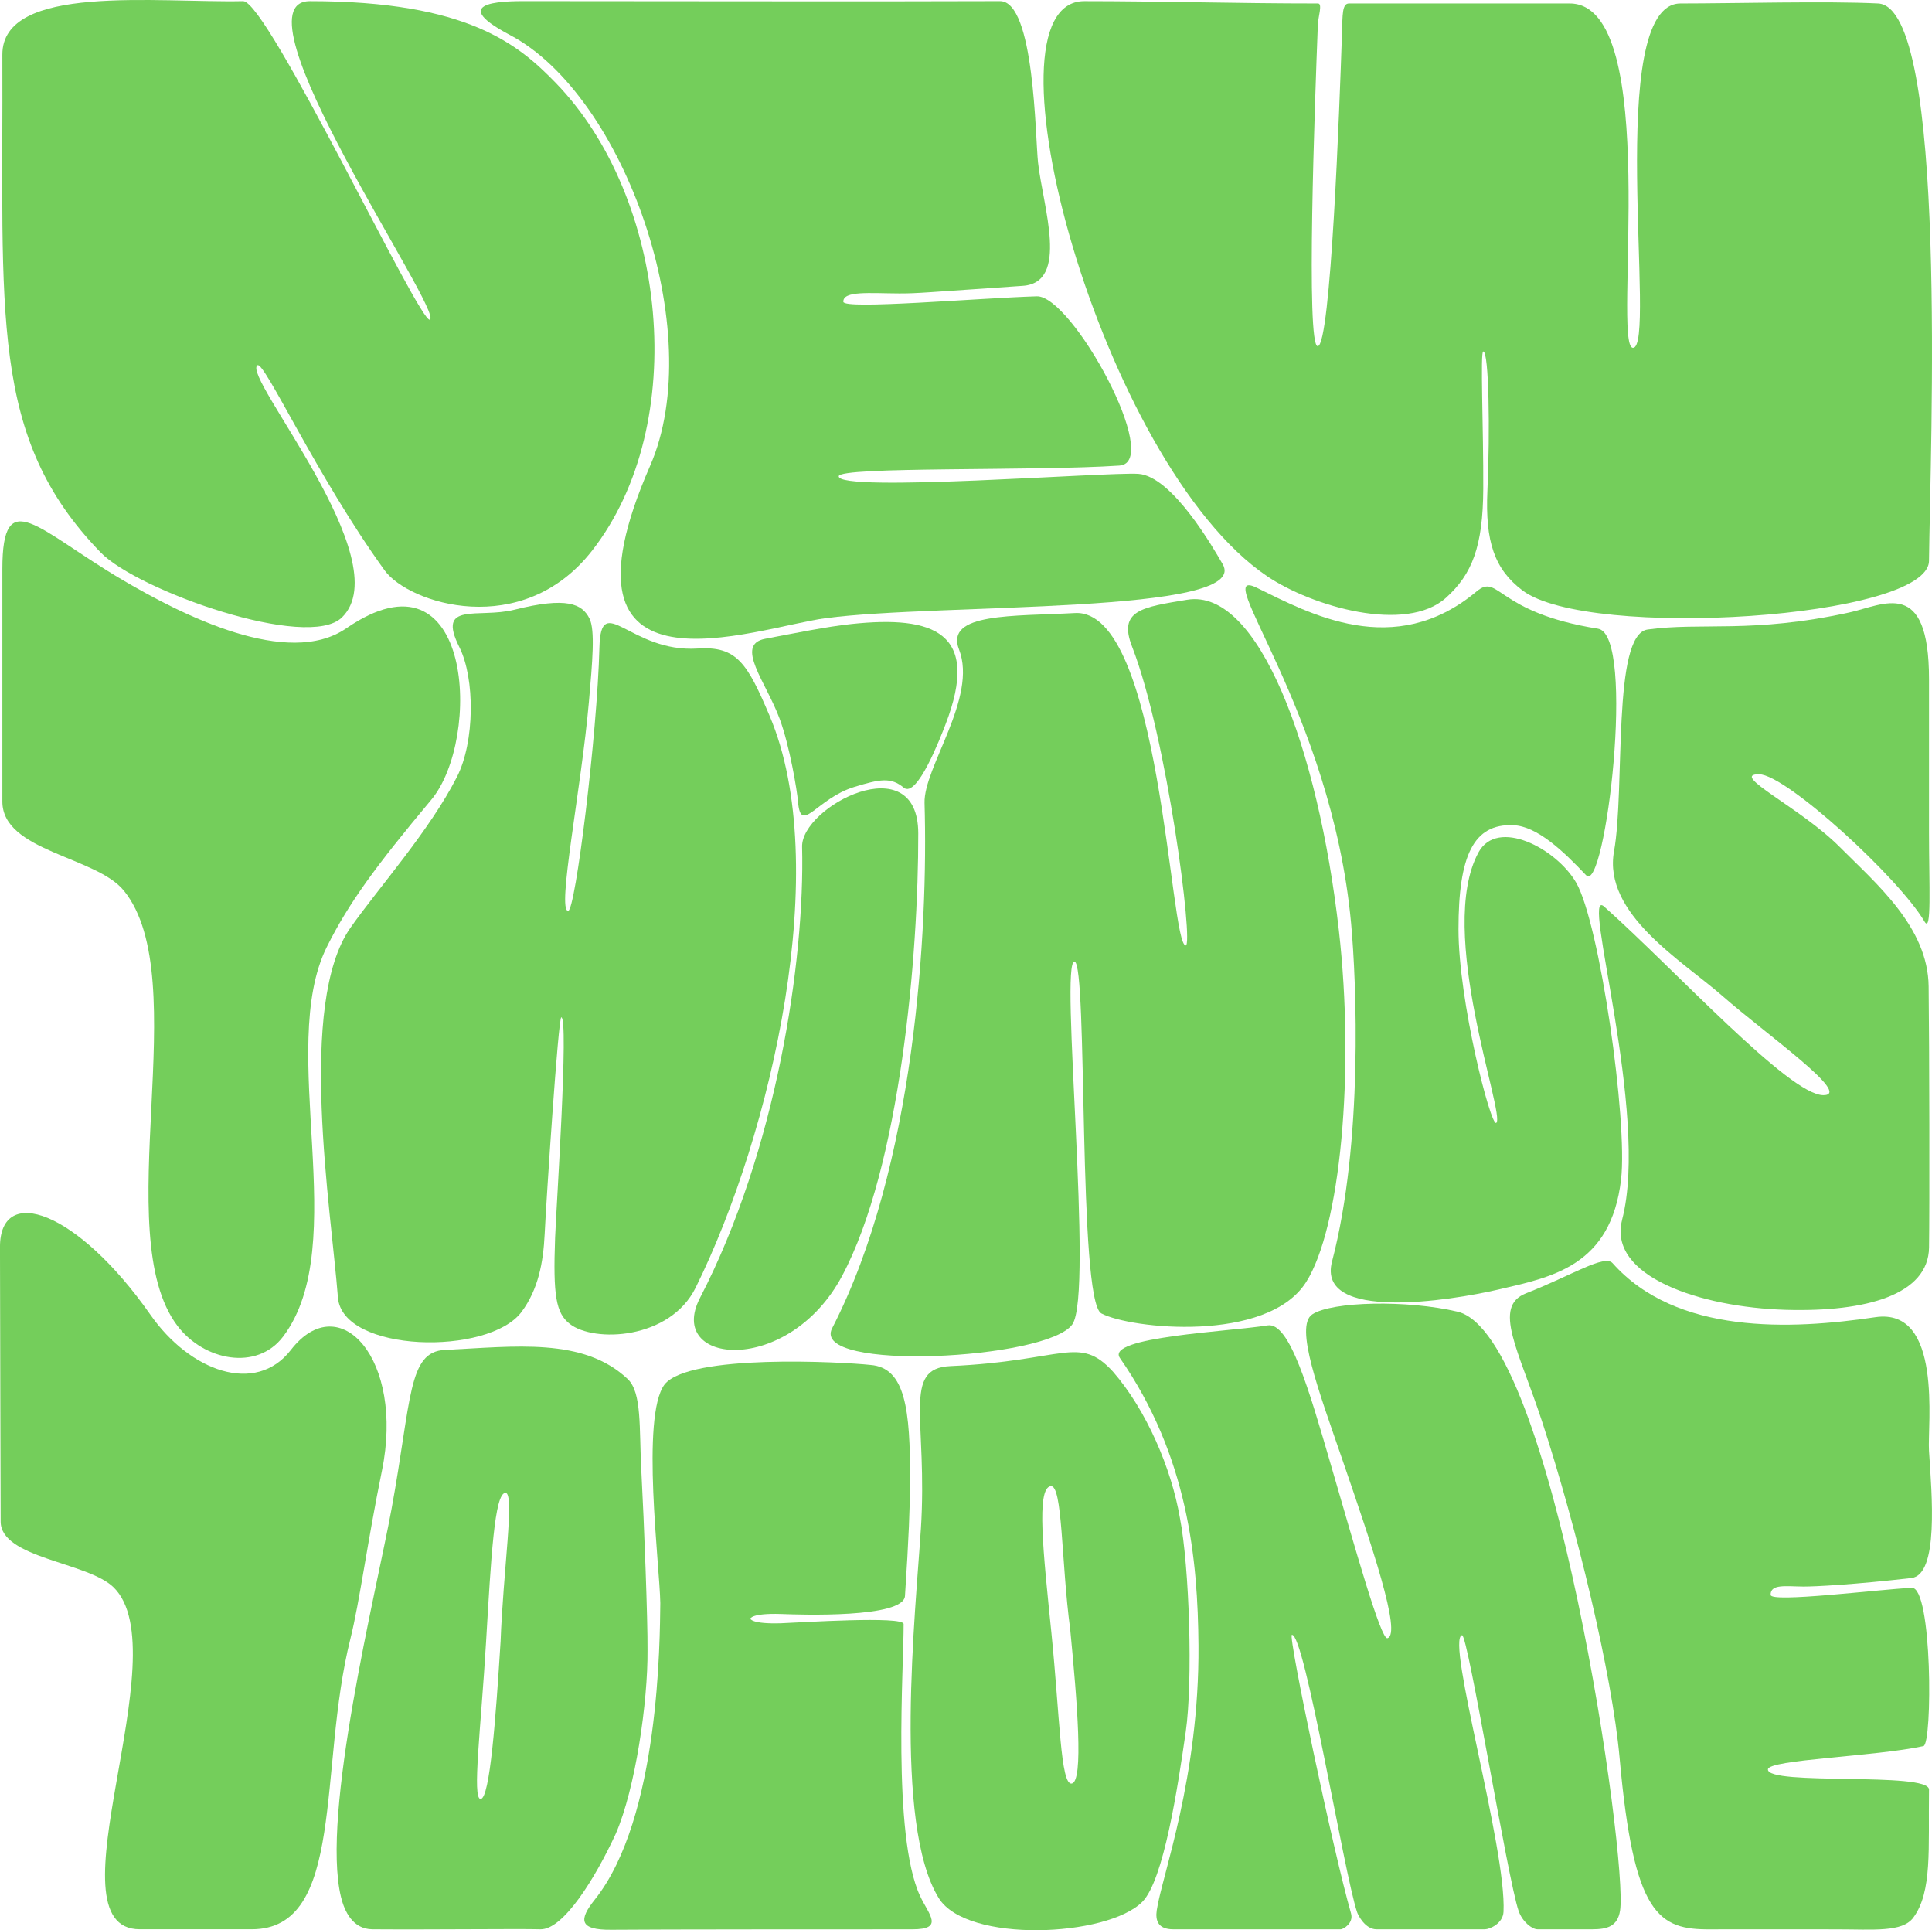 <?xml version="1.0" encoding="UTF-8"?>
<svg id="Ebene_2" data-name="Ebene 2" xmlns="http://www.w3.org/2000/svg" viewBox="0 0 909.21 908.23">
  <defs>
    <style>
      .cls-1 {
        fill: #74ce5b;
      }
    </style>
  </defs>
  <g id="Ebene_1-2" data-name="Ebene 1">
    <path class="cls-1" d="M261.42,38.88c52.67,54.17,63.79,160.63,17.18,220.26-32.9,42.1-86.3,24.85-97.6,9.22-31.99-44.22-56.66-98.73-59.85-96.5-7.51,5.25,66.88,92.01,39.81,118.62-16.1,15.82-96.13-12.59-113.54-30.49C-5.25,205.83,1.59,148.01,1.11,25.74.97-7.88,74,1.43,114.42.54c11.42-.25,83.33,152.22,87.88,149.88C209.04,146.95,107.92.54,145.87.54c74.21,0,98.14,20.44,115.55,38.34Z"/>
    <path class="cls-1" d="M526.81,219.06c20.7-1.42-22.3-80.13-38.89-79.64-27.11.8-90.92,6.39-91.04,2.58-.17-5.28,12.28-3.99,26.29-3.93,8.74.03,12.49-.49,58.14-3.58,22.02-1.49,9.54-37.18,7.2-57.95-1.34-11.92-1.61-76.08-17.92-76.01-60.62.25-168.21-.02-220.29,0-9.69,0-42.27-.89-10.32,15.93,53.72,28.28,93.51,139.67,65.93,202.8-49.99,114.42,49.22,76,82.76,71.59,53.8-7.08,200.44-1.71,186.74-25.38-4.05-7-23.65-41.4-39.68-42.51-14.43-.99-141.69,8.96-141.02,1.11.4-4.66,92.82-2.33,132.12-5.01Z"/>
    <path class="cls-1" d="M883.85,1.63c33.09,1.62,24.53,209.87,23.95,262.28-.3,27.12-160.3,37.32-191.3,13.91-13.18-9.95-17.61-22.95-16.52-46.87,1.27-27.94.74-65.51-1.95-65.59-1.49-.04.13,36.27,0,64.62-.12,27.22-5.29,40.25-17.52,51.27-18.83,16.97-63.04,4.12-84.08-10.05C518.37,218.63,458.99.54,510.27.54c34.89,0,71.81,1.09,109.99,1.09,2.24,0,.06,6.39-.07,9.85-1.39,36.32-5.68,151.71-.05,151.41,6.13-.32,10.26-112.38,11.41-147.42.28-8.49.03-13.84,3.28-13.84h103.88c43.87,0,19.87,161.25,29.7,162.01,11.7.9-13.82-162.01,22.45-162.01,25.25,0,68.8-1.19,92.99,0Z"/>
    <path class="cls-1" d="M375.56,377.28c-.45-5.43-3.94-26.34-8.64-39.05-6.39-17.28-21.34-34.91-6.84-37.66,13.53-2.56,29.03-5.74,40.65-6.96,38.5-4.05,61.08,3.69,44.19,47.36-2.42,6.25-13.39,34.83-19.63,29.64-5.98-4.98-11.11-4.06-23.25-.33-17.81,5.47-25.19,22.67-26.48,7ZM377.47,398.47c-.48-18.99,54.58-47.67,54.67-6.38.12,57.05-8.41,156.87-35.87,208.31-25.25,47.29-83.25,41.96-66.84,10.29,35.87-69.21,49.39-158.59,48.04-212.22Z"/>
    <path class="cls-1" d="M58.29,419.08c-13.11-16.14-57.18-18.51-57.18-41.94v-109.38c0-40.35,16.55-18.46,56.5,5.09,28.16,16.6,77.83,41.72,105.35,22.79,59.65-41.04,63.92,52.08,39.96,80.72-26.03,31.12-38.87,48.6-49.13,69.23-23.73,47.71,12.17,140.07-20.56,183.31-12.4,16.38-37.36,11.29-49.76-5.09-32.73-43.23,8.51-163.27-25.18-204.73Z"/>
    <path class="cls-1" d="M362.17,336.8c29.84,70.15,1.23,196.23-34.79,269.07-12.16,24.6-47.96,25.94-59.26,17.05-6.49-5.1-7.89-13.25-6.88-40.58.52-13.93,6.51-103.5,2.91-103.66-1.42-.06-7.1,86.51-7.82,101.89-.65,13.67-3.09,26.2-10.85,36.67-15.44,20.83-84.44,19.36-86.45-6.78-3.19-41.53-19.2-138.2,5.93-173.97,13.03-18.55,37.15-45.51,50.12-71,8.36-16.45,8.52-46.2,1.09-61.01-10.89-21.69,9.01-13.33,25.92-17.59,24.68-6.21,31.88-2.75,35.32,4.13,2.72,5.44,1.39,20.32-.25,39.07-3.56,40.89-15.23,98.53-9.77,98.5,3.38-.02,13.68-82.85,14.7-123.87.68-27.18,14.48,2.52,46.3.43,18.42-1.21,23.28,6.94,33.79,31.64Z"/>
    <path class="cls-1" d="M558.75,282.19c33.65-5.56,61.62,70.26,71.32,155.47,7.59,66.68.75,140.37-15.48,165.71-18.34,28.63-82.63,21.91-96.29,14.63-11.15-5.94-6.29-164.9-12.62-165.53-7.19-.71,9.12,155.91-1.01,170.64-11.52,16.74-123.68,22.47-113.06,1.86,39.19-76.04,45.21-187.73,43.49-247.14-.49-16.8,25.06-49.57,16.22-72.24-6.77-17.36,25.65-15.55,54.55-17.14,40.55-2.23,44.6,156.48,52.15,156.41,3.73-.03-8.78-98.28-25.25-140.57-6.7-17.19,4.79-18.61,25.98-22.11Z"/>
    <path class="cls-1" d="M695.77,401.1c8.92-16.44,36.67-1.87,45.98,14.21,11.05,19.1,24.34,112.1,21.13,139.66-4.76,40.81-32.48,45.93-57.87,51.82-22.36,5.19-85.62,15.28-78.14-13.25,14.69-56.04,11.48-131.78,8.97-159.05-9.21-99.99-67.36-169.16-44.38-157.93,24.51,11.98,64.59,34.19,103.39,1.75,10.65-8.9,8.95,9.88,57.17,17.51,18.1,2.86,3.35,125.46-5.57,116.03-10.6-11.21-22.96-23.09-34.28-23.57-18.76-.8-25.8,14.26-25.8,48.99,0,33.77,15.2,92.9,17.76,91.09,4.63-3.3-28.44-90.23-8.36-127.25Z"/>
    <path class="cls-1" d="M763.37,573.92c13.08-49.94-19.85-157.49-8.47-147.36,33.17,29.53,87.19,88.81,103.2,88.75,13.97-.02-26.94-28.64-47.42-46.61-18.92-16.6-56.45-38.63-51.11-68.16,5.28-29.21-1.04-102.03,15.82-104.34,25.55-3.51,49.14,2,94.91-8.02,16.25-3.56,37.51-16.77,37.51,31.43v72.07c0,25.44,1.3,47.72-2.1,41.95-12.14-20.59-65.09-69.16-77.82-69.32-14.38-.13,19.38,15.64,37.84,34.16,17.47,17.53,41.56,37.75,41.9,65.64.35,28.75.46,104.94.19,122.9-.33,22.03-29.12,30.41-67.45,29.3-40.19-1.16-83.94-15.79-76.98-42.39Z"/>
    <path class="cls-1" d="M184.21,710.33c9.57-52.11,7.7-74.31,25.13-75.15,33.05-1.6,65.19-6.02,86.06,13.7,6.76,6.38,5.36,23.17,6.39,42.51,1.39,26.2,3.06,71.11,2.94,85.06.2,24.24-5.7,65.19-14.98,86.45-9.54,20.69-24.62,45.19-35.45,44.9s-51.42.21-79.06,0c-9.21-.07-13.09-8.4-14.74-15.11-9.58-38.98,16.72-144.27,23.71-182.36ZM235.57,772.68c1.18-33.25,6.77-70.25,2.33-70.25-5.2,0-6.81,30.65-9.16,70.25-2.39,40.32-6.65,73.79-2.56,73.79,4.37,0,7.2-38.93,9.38-73.79Z"/>
    <path class="cls-1" d="M310.74,754.15c-.23-16.97-9.23-87.71,1.99-102.69,11.54-14.55,83.47-10.66,96.94-9.21,16.42,1.27,18.7,20.91,18.62,54.3-.03,11.89-.64,28.02-2.4,54.39-.7,10.5-49.16,8.85-58.33,8.49-14.11-.44-14.46,2.21-14.46,2.21,0,0,.45,2.6,14.56,2.15,9.18-.36,57.56-3.51,57.59.37.15,18.88-5.53,99.52,7.75,127.98,4.08,8.75,11.52,15.67-3.6,15.67-20.57,0-124.31,0-141.55.21-15.8.2-15.29-4.98-7.92-14.22,30.59-38.33,30.59-122.68,30.82-139.65Z"/>
    <path class="cls-1" d="M714.66,899.14c-5.18-14.98-23.89-130.42-26.63-129.74-7.74,1.94,21.03,100.28,19.53,130.2-.28,5.53-6.57,8.2-8.75,8.2h-51.05c-5.32,0-8.63-6.64-9.12-8.1-6.14-18.3-24.69-131.49-30.68-130.45-1.91.33,19.63,102.71,27.83,131,1.39,4.8-3.8,7.55-4.79,7.55h-78.88c-7.28,0-8.45-4.24-7.74-9.03,2.4-16.11,20.06-62.42,19.63-124.43-.29-40.51-4.88-89.16-36.98-135.38-6.9-9.94,51.45-12.38,69.51-15.33,10.32-1.69,19.53,30.49,29.67,65.24,11.59,39.73,23.62,82.79,26.72,81.94,6.9-1.89-7.55-44.32-21.19-83.97-11.13-32.35-22.6-62.78-14.19-68.38,9.22-6.13,44.75-6.88,68.37-1.28,44.99,10.65,80.33,258.15,76.48,281.87-1.2,7.37-5.99,8.75-13.09,8.75h-25.71c-2.66,0-7.19-3.59-8.94-8.66Z"/>
    <path class="cls-1" d="M53.44,746.87c-12.18-11.9-53.13-13.65-53.13-30.93,0-12.96-.32-108.28-.32-129.21,0-29.76,36.41-17.23,70.81,31.92,18.58,26.55,49.49,37.98,66.1,16.52,22.94-29.64,53.57,4.49,42.84,56.86-6.85,33.44-10.47,61.66-14.83,79.03-15.3,61-2.14,136.73-46.44,136.73h-52.69c-44.3,0,18.95-130.35-12.35-160.93Z"/>
    <path class="cls-1" d="M433.37,719.59c3.3-51.9-9.08-75.77,13.89-76.8,53.63-2.4,60.49-14.85,76.48,2.58,15.75,18.04,27.54,45.61,31.51,68.74,4.5,23.03,6.18,77.1,2.76,100.81-3.75,25.98-10.36,69.88-20.46,79.98-16.59,16.59-82.55,19.52-95.74-1.75-21.65-34.92-10.86-135.63-8.45-173.56ZM503.65,766.72c-4.29-31.94-3.5-68.5-9.26-67.44-6.75,1.24-3.47,30.81.41,69.07,3.95,38.96,4.27,71.84,9.58,70.87,5.67-1.04,2.53-38.78-.73-72.49Z"/>
    <path class="cls-1" d="M905.21,821.56c4.24-.92,4.24-74.94-5.53-74.45-15.96.8-66.34,7.15-66.41,3.34-.1-5.28,7.23-3.99,15.48-3.93,5.14.03,23.87-.92,50.75-4.01,12.96-1.49,9.67-39.13,8.3-59.89-.79-11.92,6.65-67.57-25.25-62.84-39.81,5.9-93.61,8.35-123.65-25.43-3.79-4.27-19.18,5.75-40.74,14.19-15.98,6.25-3.41,26.84,7.56,60.35,16.15,49.34,32.93,118.66,36.49,158.4,6.62,73.99,18.24,80.77,42.85,80.53,6.9-.07,51.51,0,59.25,0,17.42,0,30.96,1.48,36.12-5.52,9-12.21,7-32.41,7.38-60.24.11-8.55-76.21-1.67-75.81-9.52.23-4.66,50.47-6.01,73.23-10.96Z"/>
  </g>
</svg>